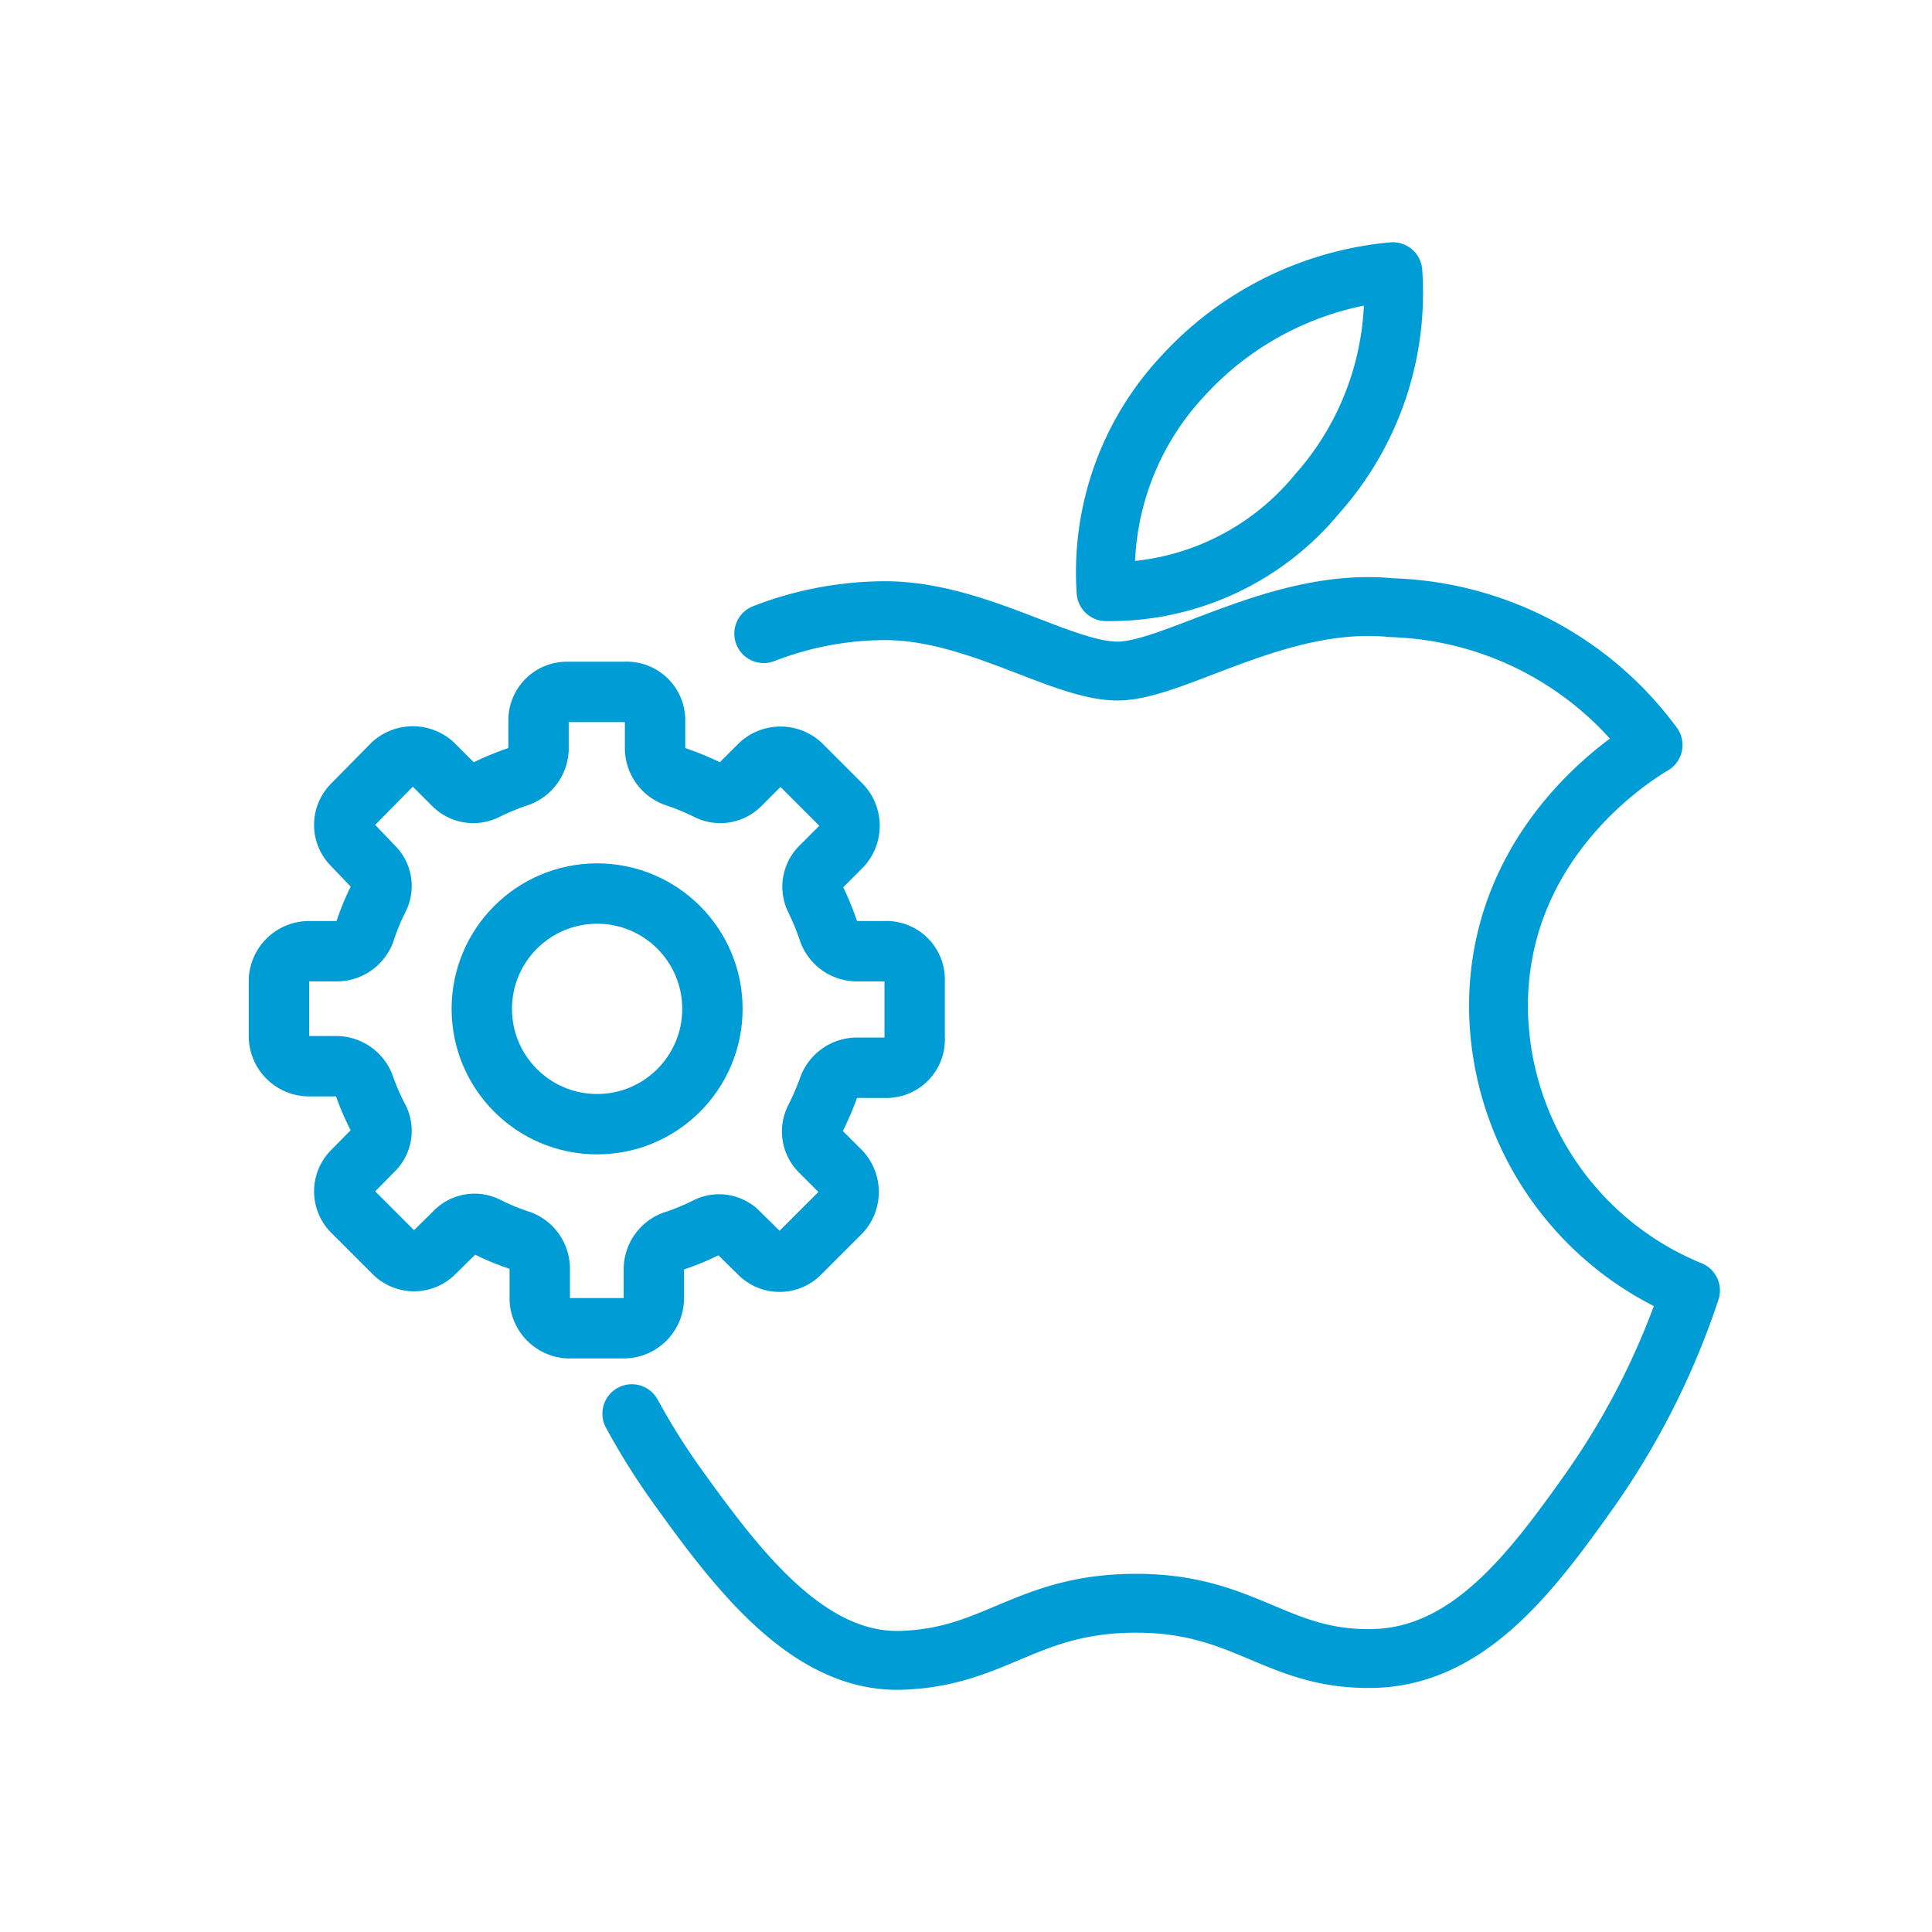 <?xml version="1.0" encoding="UTF-8"?> <svg xmlns="http://www.w3.org/2000/svg" viewBox="0 0 64 64"><defs><style>.cls-1,.cls-2{fill:none;stroke:#009cd6;stroke-linecap:round;stroke-linejoin:round;}.cls-1{stroke-width:1.95px;}.cls-2{stroke-width:2px;}</style></defs><g id="icons_blue" data-name="icons blue"><path class="cls-1" d="M39.16,12.48a9.51,9.51,0,0,0-2.52,7.12,8.89,8.89,0,0,0,7-3.25A10,10,0,0,0,46.14,9,10.74,10.74,0,0,0,39.16,12.48Z"></path><path class="cls-1" d="M20.93,46.83a23,23,0,0,0,1.47,2.35c2,2.79,4.36,5.93,7.48,5.82s4.13-1.89,7.76-1.89,4.65,1.89,7.83,1.83,5.27-2.85,7.25-5.65A25.35,25.35,0,0,0,56,42.75a10.23,10.23,0,0,1-6.36-9.31c-.06-5.82,4.9-8.62,5.12-8.76a11.18,11.18,0,0,0-8.67-4.55c-3.69-.37-7.2,2.1-9.07,2.1s-4.76-2.05-7.82-2a11.18,11.18,0,0,0-3.9.76"></path><path class="cls-2" d="M11.18,35.32h-.94a1,1,0,0,1-1-1V32.46a1,1,0,0,1,1-.95h.94a1,1,0,0,0,.9-.63,7.76,7.76,0,0,1,.46-1.12.9.9,0,0,0-.19-1.07L11.69,28a.94.94,0,0,1,0-1.35L13,25.32a1,1,0,0,1,1.35,0l.67.67a.92.92,0,0,0,1.07.18,9.08,9.08,0,0,1,1.12-.46,1,1,0,0,0,.63-.9v-.94a.94.94,0,0,1,.95-.95h1.91a.94.94,0,0,1,1,.95v.94a1,1,0,0,0,.63.9,9.08,9.08,0,0,1,1.12.46A.92.92,0,0,0,24.51,26l.67-.67a1,1,0,0,1,1.35,0l1.35,1.35a1,1,0,0,1,0,1.35l-.67.67A.92.92,0,0,0,27,29.76a9.08,9.08,0,0,1,.46,1.12,1,1,0,0,0,.9.63h.94a.94.94,0,0,1,1,.95v1.91a.94.94,0,0,1-1,1h-.94a1,1,0,0,0-.9.63A9.08,9.08,0,0,1,27,37.07a.92.92,0,0,0,.18,1.07l.67.67a1,1,0,0,1,0,1.35l-1.35,1.35a.94.94,0,0,1-1.35,0l-.67-.66a.9.9,0,0,0-1.07-.19,7.76,7.76,0,0,1-1.12.46,1,1,0,0,0-.63.9V43a1,1,0,0,1-1,1H18.83a1,1,0,0,1-.95-1V42a1,1,0,0,0-.63-.9,7.76,7.76,0,0,1-1.12-.46.9.9,0,0,0-1.07.19l-.67.66a.94.94,0,0,1-1.35,0l-1.35-1.35a.94.94,0,0,1,0-1.35l.66-.67a.9.9,0,0,0,.19-1.07A7.76,7.76,0,0,1,12.08,36,1,1,0,0,0,11.18,35.32Z"></path><circle class="cls-2" cx="19.78" cy="33.42" r="3.82"></circle></g></svg> 